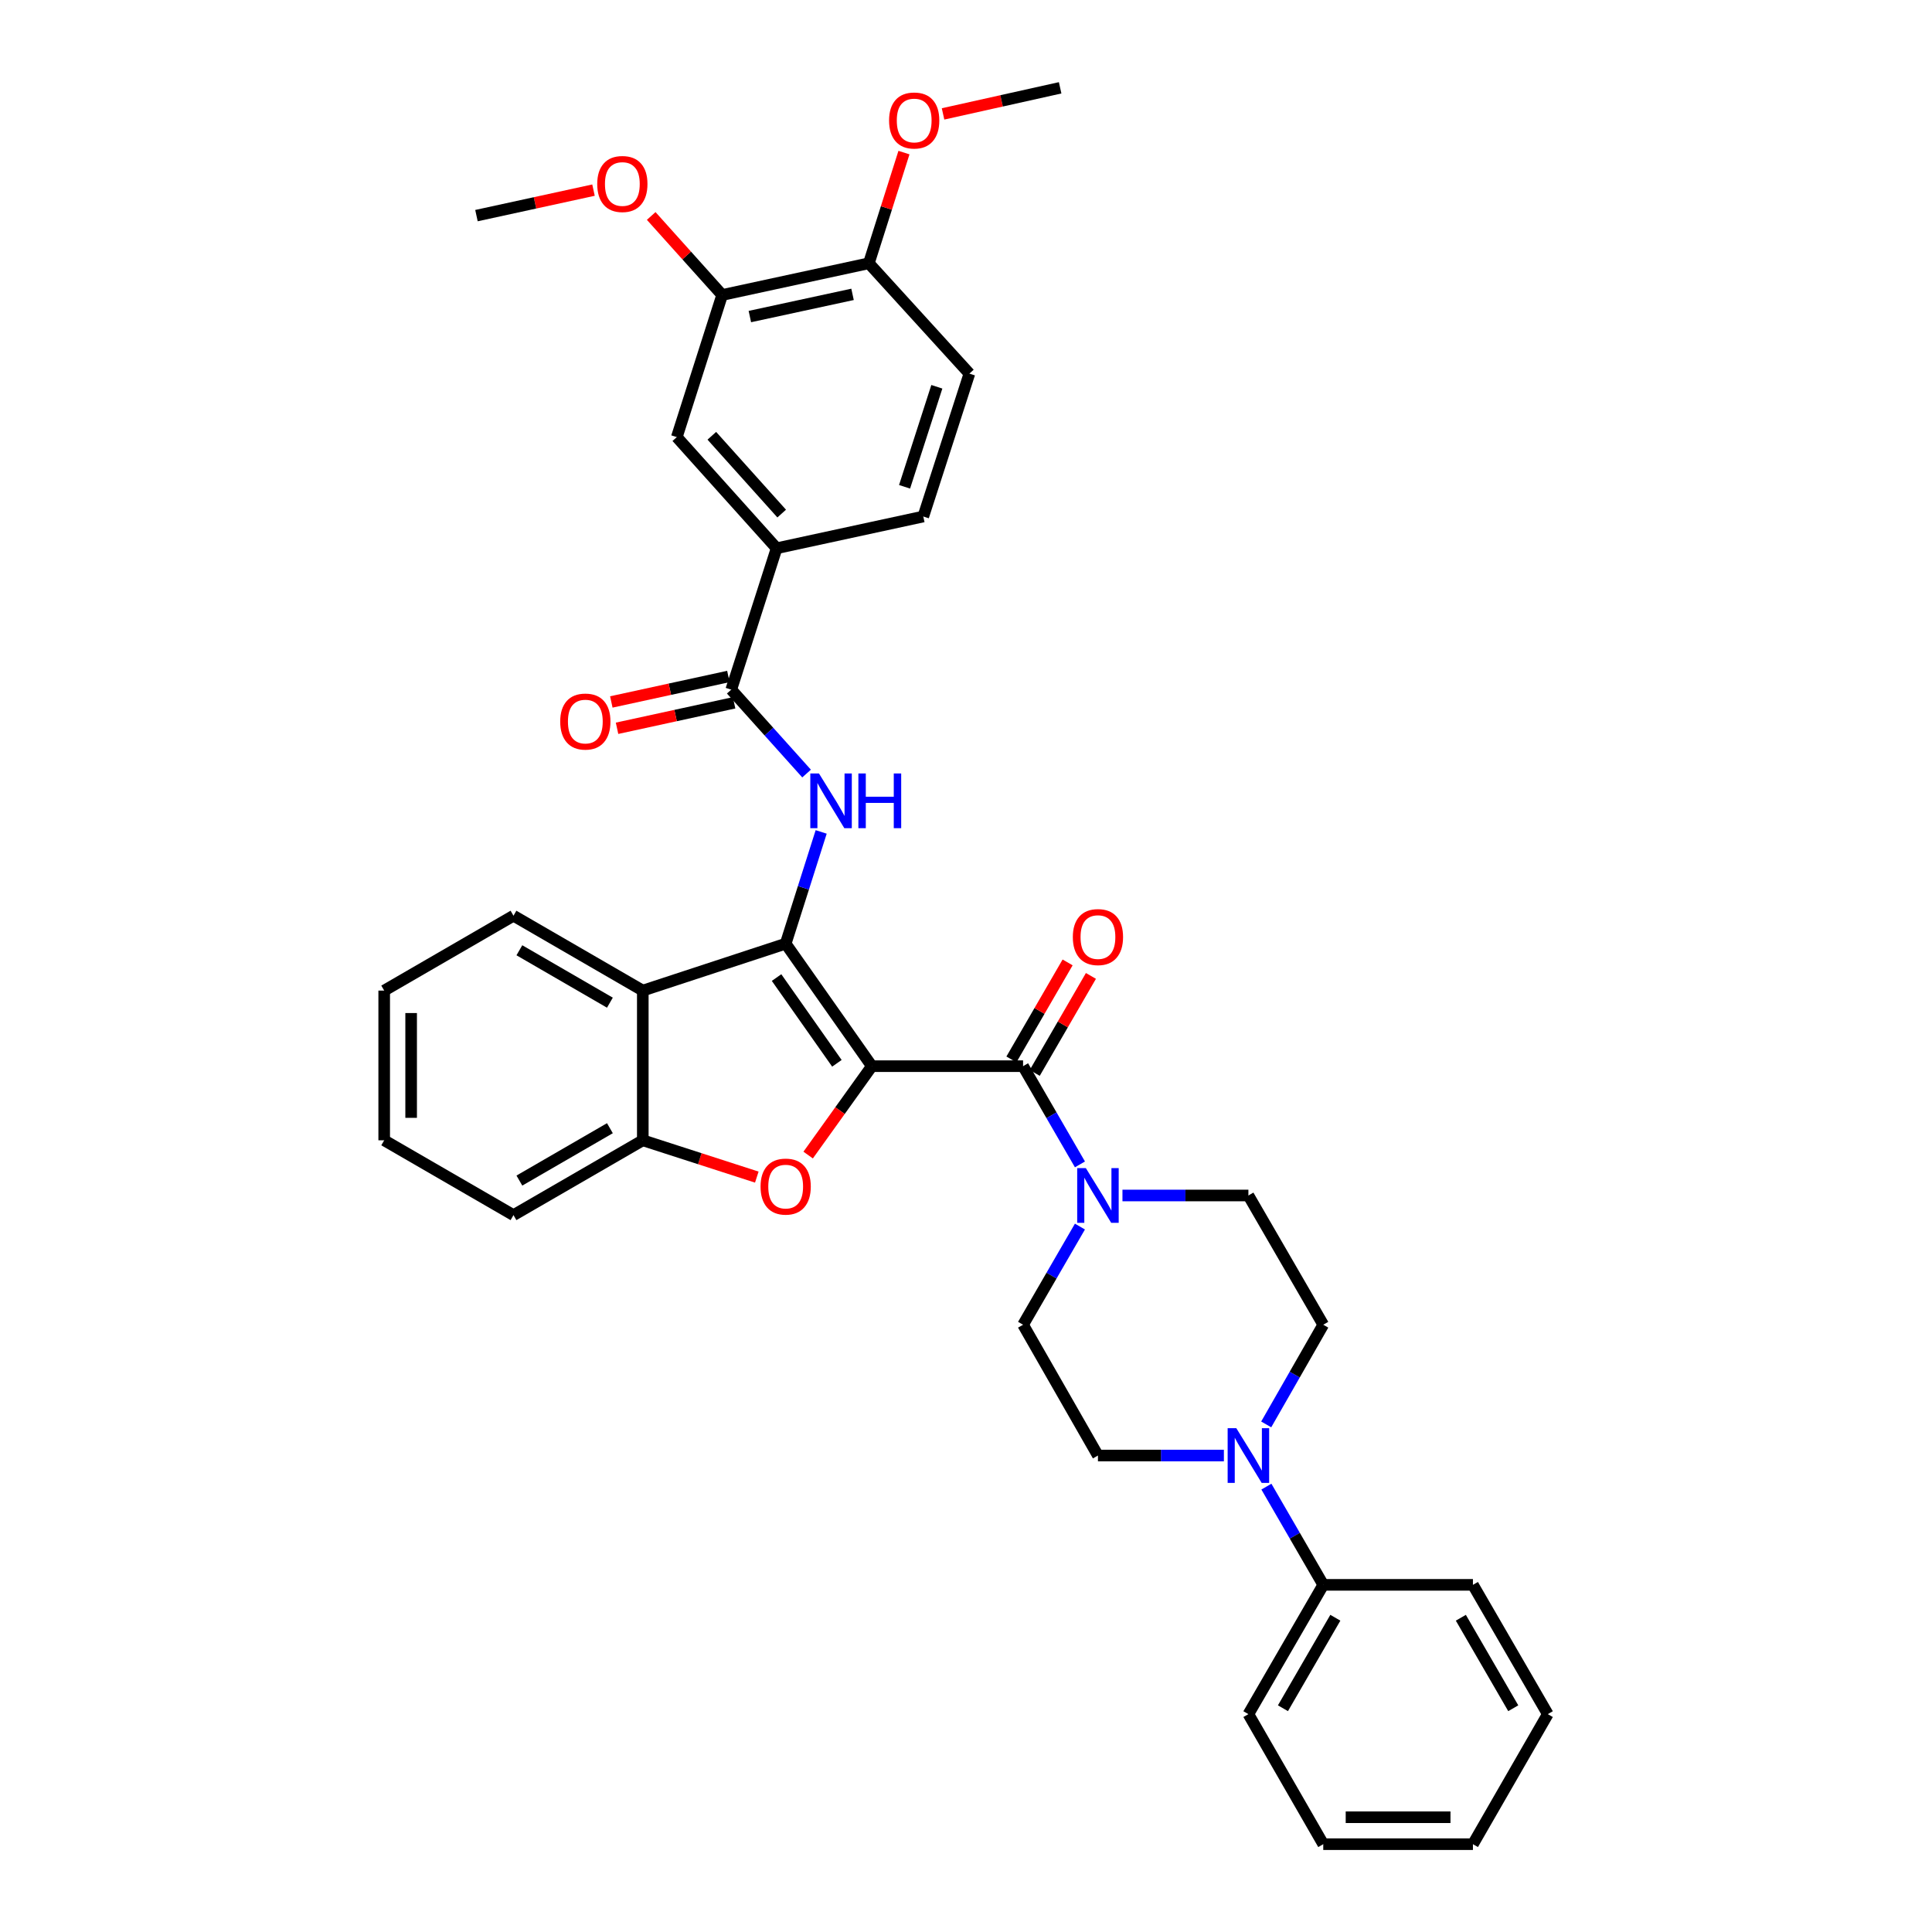 <?xml version='1.0' encoding='iso-8859-1'?>
<svg version='1.1' baseProfile='full'
              xmlns='http://www.w3.org/2000/svg'
                      xmlns:rdkit='http://www.rdkit.org/xml'
                      xmlns:xlink='http://www.w3.org/1999/xlink'
                  xml:space='preserve'
width='1000px' height='1000px' viewBox='0 0 1000 1000'>
<!-- END OF HEADER -->
<rect style='opacity:1.0;fill:#FFFFFF;stroke:none' width='1000' height='1000' x='0' y='0'> </rect>
<path class='bond-0' d='M 451.274,551.848 L 406.663,488.448' style='fill:none;fill-rule:evenodd;stroke:#000000;stroke-width:6px;stroke-linecap:butt;stroke-linejoin:miter;stroke-opacity:1' />
<path class='bond-0' d='M 433.177,550.363 L 401.949,505.984' style='fill:none;fill-rule:evenodd;stroke:#000000;stroke-width:6px;stroke-linecap:butt;stroke-linejoin:miter;stroke-opacity:1' />
<path class='bond-1' d='M 451.274,551.848 L 434.786,574.853' style='fill:none;fill-rule:evenodd;stroke:#000000;stroke-width:6px;stroke-linecap:butt;stroke-linejoin:miter;stroke-opacity:1' />
<path class='bond-1' d='M 434.786,574.853 L 418.298,597.859' style='fill:none;fill-rule:evenodd;stroke:#FF0000;stroke-width:6px;stroke-linecap:butt;stroke-linejoin:miter;stroke-opacity:1' />
<path class='bond-2' d='M 451.274,551.848 L 529.542,551.848' style='fill:none;fill-rule:evenodd;stroke:#000000;stroke-width:6px;stroke-linecap:butt;stroke-linejoin:miter;stroke-opacity:1' />
<path class='bond-3' d='M 406.663,488.448 L 415.851,459.526' style='fill:none;fill-rule:evenodd;stroke:#000000;stroke-width:6px;stroke-linecap:butt;stroke-linejoin:miter;stroke-opacity:1' />
<path class='bond-3' d='M 415.851,459.526 L 425.039,430.603' style='fill:none;fill-rule:evenodd;stroke:#0000FF;stroke-width:6px;stroke-linecap:butt;stroke-linejoin:miter;stroke-opacity:1' />
<path class='bond-4' d='M 406.663,488.448 L 332.71,512.73' style='fill:none;fill-rule:evenodd;stroke:#000000;stroke-width:6px;stroke-linecap:butt;stroke-linejoin:miter;stroke-opacity:1' />
<path class='bond-7' d='M 391.72,609.269 L 362.215,599.742' style='fill:none;fill-rule:evenodd;stroke:#FF0000;stroke-width:6px;stroke-linecap:butt;stroke-linejoin:miter;stroke-opacity:1' />
<path class='bond-7' d='M 362.215,599.742 L 332.71,590.215' style='fill:none;fill-rule:evenodd;stroke:#000000;stroke-width:6px;stroke-linecap:butt;stroke-linejoin:miter;stroke-opacity:1' />
<path class='bond-5' d='M 529.542,551.848 L 544.26,577.268' style='fill:none;fill-rule:evenodd;stroke:#000000;stroke-width:6px;stroke-linecap:butt;stroke-linejoin:miter;stroke-opacity:1' />
<path class='bond-5' d='M 544.26,577.268 L 558.978,602.687' style='fill:none;fill-rule:evenodd;stroke:#0000FF;stroke-width:6px;stroke-linecap:butt;stroke-linejoin:miter;stroke-opacity:1' />
<path class='bond-12' d='M 535.576,555.343 L 550.118,530.239' style='fill:none;fill-rule:evenodd;stroke:#000000;stroke-width:6px;stroke-linecap:butt;stroke-linejoin:miter;stroke-opacity:1' />
<path class='bond-12' d='M 550.118,530.239 L 564.661,505.134' style='fill:none;fill-rule:evenodd;stroke:#FF0000;stroke-width:6px;stroke-linecap:butt;stroke-linejoin:miter;stroke-opacity:1' />
<path class='bond-12' d='M 523.508,548.353 L 538.051,523.248' style='fill:none;fill-rule:evenodd;stroke:#000000;stroke-width:6px;stroke-linecap:butt;stroke-linejoin:miter;stroke-opacity:1' />
<path class='bond-12' d='M 538.051,523.248 L 552.593,498.144' style='fill:none;fill-rule:evenodd;stroke:#FF0000;stroke-width:6px;stroke-linecap:butt;stroke-linejoin:miter;stroke-opacity:1' />
<path class='bond-6' d='M 417.481,400.388 L 397.986,378.674' style='fill:none;fill-rule:evenodd;stroke:#0000FF;stroke-width:6px;stroke-linecap:butt;stroke-linejoin:miter;stroke-opacity:1' />
<path class='bond-6' d='M 397.986,378.674 L 378.492,356.961' style='fill:none;fill-rule:evenodd;stroke:#000000;stroke-width:6px;stroke-linecap:butt;stroke-linejoin:miter;stroke-opacity:1' />
<path class='bond-23' d='M 332.71,512.73 L 265.778,473.975' style='fill:none;fill-rule:evenodd;stroke:#000000;stroke-width:6px;stroke-linecap:butt;stroke-linejoin:miter;stroke-opacity:1' />
<path class='bond-23' d='M 315.683,518.985 L 268.83,491.857' style='fill:none;fill-rule:evenodd;stroke:#000000;stroke-width:6px;stroke-linecap:butt;stroke-linejoin:miter;stroke-opacity:1' />
<path class='bond-35' d='M 332.71,512.73 L 332.71,590.215' style='fill:none;fill-rule:evenodd;stroke:#000000;stroke-width:6px;stroke-linecap:butt;stroke-linejoin:miter;stroke-opacity:1' />
<path class='bond-13' d='M 558.974,634.874 L 544.258,660.278' style='fill:none;fill-rule:evenodd;stroke:#0000FF;stroke-width:6px;stroke-linecap:butt;stroke-linejoin:miter;stroke-opacity:1' />
<path class='bond-13' d='M 544.258,660.278 L 529.542,685.683' style='fill:none;fill-rule:evenodd;stroke:#000000;stroke-width:6px;stroke-linecap:butt;stroke-linejoin:miter;stroke-opacity:1' />
<path class='bond-14' d='M 580.983,618.781 L 613.576,618.781' style='fill:none;fill-rule:evenodd;stroke:#0000FF;stroke-width:6px;stroke-linecap:butt;stroke-linejoin:miter;stroke-opacity:1' />
<path class='bond-14' d='M 613.576,618.781 L 646.169,618.781' style='fill:none;fill-rule:evenodd;stroke:#000000;stroke-width:6px;stroke-linecap:butt;stroke-linejoin:miter;stroke-opacity:1' />
<path class='bond-9' d='M 378.492,356.961 L 401.975,283.776' style='fill:none;fill-rule:evenodd;stroke:#000000;stroke-width:6px;stroke-linecap:butt;stroke-linejoin:miter;stroke-opacity:1' />
<path class='bond-17' d='M 377.009,350.147 L 346.713,356.739' style='fill:none;fill-rule:evenodd;stroke:#000000;stroke-width:6px;stroke-linecap:butt;stroke-linejoin:miter;stroke-opacity:1' />
<path class='bond-17' d='M 346.713,356.739 L 316.417,363.331' style='fill:none;fill-rule:evenodd;stroke:#FF0000;stroke-width:6px;stroke-linecap:butt;stroke-linejoin:miter;stroke-opacity:1' />
<path class='bond-17' d='M 379.974,363.774 L 349.678,370.366' style='fill:none;fill-rule:evenodd;stroke:#000000;stroke-width:6px;stroke-linecap:butt;stroke-linejoin:miter;stroke-opacity:1' />
<path class='bond-17' d='M 349.678,370.366 L 319.382,376.958' style='fill:none;fill-rule:evenodd;stroke:#FF0000;stroke-width:6px;stroke-linecap:butt;stroke-linejoin:miter;stroke-opacity:1' />
<path class='bond-25' d='M 332.71,590.215 L 265.778,628.946' style='fill:none;fill-rule:evenodd;stroke:#000000;stroke-width:6px;stroke-linecap:butt;stroke-linejoin:miter;stroke-opacity:1' />
<path class='bond-25' d='M 315.686,583.954 L 268.833,611.066' style='fill:none;fill-rule:evenodd;stroke:#000000;stroke-width:6px;stroke-linecap:butt;stroke-linejoin:miter;stroke-opacity:1' />
<path class='bond-8' d='M 655.389,737.273 L 670.153,711.478' style='fill:none;fill-rule:evenodd;stroke:#0000FF;stroke-width:6px;stroke-linecap:butt;stroke-linejoin:miter;stroke-opacity:1' />
<path class='bond-8' d='M 670.153,711.478 L 684.916,685.683' style='fill:none;fill-rule:evenodd;stroke:#000000;stroke-width:6px;stroke-linecap:butt;stroke-linejoin:miter;stroke-opacity:1' />
<path class='bond-19' d='M 655.485,769.476 L 670.201,794.896' style='fill:none;fill-rule:evenodd;stroke:#0000FF;stroke-width:6px;stroke-linecap:butt;stroke-linejoin:miter;stroke-opacity:1' />
<path class='bond-19' d='M 670.201,794.896 L 684.916,820.316' style='fill:none;fill-rule:evenodd;stroke:#000000;stroke-width:6px;stroke-linecap:butt;stroke-linejoin:miter;stroke-opacity:1' />
<path class='bond-36' d='M 633.482,753.383 L 600.889,753.383' style='fill:none;fill-rule:evenodd;stroke:#0000FF;stroke-width:6px;stroke-linecap:butt;stroke-linejoin:miter;stroke-opacity:1' />
<path class='bond-36' d='M 600.889,753.383 L 568.296,753.383' style='fill:none;fill-rule:evenodd;stroke:#000000;stroke-width:6px;stroke-linecap:butt;stroke-linejoin:miter;stroke-opacity:1' />
<path class='bond-10' d='M 401.975,283.776 L 350.313,226.248' style='fill:none;fill-rule:evenodd;stroke:#000000;stroke-width:6px;stroke-linecap:butt;stroke-linejoin:miter;stroke-opacity:1' />
<path class='bond-10' d='M 404.602,265.828 L 368.439,225.559' style='fill:none;fill-rule:evenodd;stroke:#000000;stroke-width:6px;stroke-linecap:butt;stroke-linejoin:miter;stroke-opacity:1' />
<path class='bond-20' d='M 401.975,283.776 L 477.896,267.343' style='fill:none;fill-rule:evenodd;stroke:#000000;stroke-width:6px;stroke-linecap:butt;stroke-linejoin:miter;stroke-opacity:1' />
<path class='bond-11' d='M 350.313,226.248 L 373.789,152.684' style='fill:none;fill-rule:evenodd;stroke:#000000;stroke-width:6px;stroke-linecap:butt;stroke-linejoin:miter;stroke-opacity:1' />
<path class='bond-22' d='M 373.789,152.684 L 355.424,132.234' style='fill:none;fill-rule:evenodd;stroke:#000000;stroke-width:6px;stroke-linecap:butt;stroke-linejoin:miter;stroke-opacity:1' />
<path class='bond-22' d='M 355.424,132.234 L 337.06,111.785' style='fill:none;fill-rule:evenodd;stroke:#FF0000;stroke-width:6px;stroke-linecap:butt;stroke-linejoin:miter;stroke-opacity:1' />
<path class='bond-38' d='M 373.789,152.684 L 449.717,136.266' style='fill:none;fill-rule:evenodd;stroke:#000000;stroke-width:6px;stroke-linecap:butt;stroke-linejoin:miter;stroke-opacity:1' />
<path class='bond-38' d='M 388.126,163.852 L 441.275,152.36' style='fill:none;fill-rule:evenodd;stroke:#000000;stroke-width:6px;stroke-linecap:butt;stroke-linejoin:miter;stroke-opacity:1' />
<path class='bond-16' d='M 529.542,685.683 L 568.296,753.383' style='fill:none;fill-rule:evenodd;stroke:#000000;stroke-width:6px;stroke-linecap:butt;stroke-linejoin:miter;stroke-opacity:1' />
<path class='bond-15' d='M 646.169,618.781 L 684.916,685.683' style='fill:none;fill-rule:evenodd;stroke:#000000;stroke-width:6px;stroke-linecap:butt;stroke-linejoin:miter;stroke-opacity:1' />
<path class='bond-18' d='M 449.717,136.266 L 501.759,193.382' style='fill:none;fill-rule:evenodd;stroke:#000000;stroke-width:6px;stroke-linecap:butt;stroke-linejoin:miter;stroke-opacity:1' />
<path class='bond-24' d='M 449.717,136.266 L 458.802,107.625' style='fill:none;fill-rule:evenodd;stroke:#000000;stroke-width:6px;stroke-linecap:butt;stroke-linejoin:miter;stroke-opacity:1' />
<path class='bond-24' d='M 458.802,107.625 L 467.888,78.983' style='fill:none;fill-rule:evenodd;stroke:#FF0000;stroke-width:6px;stroke-linecap:butt;stroke-linejoin:miter;stroke-opacity:1' />
<path class='bond-26' d='M 684.916,820.316 L 646.169,887.233' style='fill:none;fill-rule:evenodd;stroke:#000000;stroke-width:6px;stroke-linecap:butt;stroke-linejoin:miter;stroke-opacity:1' />
<path class='bond-26' d='M 691.173,837.341 L 664.05,884.183' style='fill:none;fill-rule:evenodd;stroke:#000000;stroke-width:6px;stroke-linecap:butt;stroke-linejoin:miter;stroke-opacity:1' />
<path class='bond-27' d='M 684.916,820.316 L 762.386,820.316' style='fill:none;fill-rule:evenodd;stroke:#000000;stroke-width:6px;stroke-linecap:butt;stroke-linejoin:miter;stroke-opacity:1' />
<path class='bond-21' d='M 477.896,267.343 L 501.759,193.382' style='fill:none;fill-rule:evenodd;stroke:#000000;stroke-width:6px;stroke-linecap:butt;stroke-linejoin:miter;stroke-opacity:1' />
<path class='bond-21' d='M 468.203,251.966 L 484.907,200.194' style='fill:none;fill-rule:evenodd;stroke:#000000;stroke-width:6px;stroke-linecap:butt;stroke-linejoin:miter;stroke-opacity:1' />
<path class='bond-28' d='M 307.195,98.409 L 276.906,105.007' style='fill:none;fill-rule:evenodd;stroke:#FF0000;stroke-width:6px;stroke-linecap:butt;stroke-linejoin:miter;stroke-opacity:1' />
<path class='bond-28' d='M 276.906,105.007 L 246.617,111.605' style='fill:none;fill-rule:evenodd;stroke:#000000;stroke-width:6px;stroke-linecap:butt;stroke-linejoin:miter;stroke-opacity:1' />
<path class='bond-30' d='M 265.778,473.975 L 198.86,512.73' style='fill:none;fill-rule:evenodd;stroke:#000000;stroke-width:6px;stroke-linecap:butt;stroke-linejoin:miter;stroke-opacity:1' />
<path class='bond-29' d='M 488.12,58.956 L 518.423,52.205' style='fill:none;fill-rule:evenodd;stroke:#FF0000;stroke-width:6px;stroke-linecap:butt;stroke-linejoin:miter;stroke-opacity:1' />
<path class='bond-29' d='M 518.423,52.205 L 548.726,45.455' style='fill:none;fill-rule:evenodd;stroke:#000000;stroke-width:6px;stroke-linecap:butt;stroke-linejoin:miter;stroke-opacity:1' />
<path class='bond-31' d='M 265.778,628.946 L 198.86,590.215' style='fill:none;fill-rule:evenodd;stroke:#000000;stroke-width:6px;stroke-linecap:butt;stroke-linejoin:miter;stroke-opacity:1' />
<path class='bond-33' d='M 646.169,887.233 L 684.916,954.545' style='fill:none;fill-rule:evenodd;stroke:#000000;stroke-width:6px;stroke-linecap:butt;stroke-linejoin:miter;stroke-opacity:1' />
<path class='bond-32' d='M 762.386,820.316 L 801.14,887.233' style='fill:none;fill-rule:evenodd;stroke:#000000;stroke-width:6px;stroke-linecap:butt;stroke-linejoin:miter;stroke-opacity:1' />
<path class='bond-32' d='M 756.13,837.342 L 783.258,884.184' style='fill:none;fill-rule:evenodd;stroke:#000000;stroke-width:6px;stroke-linecap:butt;stroke-linejoin:miter;stroke-opacity:1' />
<path class='bond-37' d='M 198.86,512.73 L 198.86,590.215' style='fill:none;fill-rule:evenodd;stroke:#000000;stroke-width:6px;stroke-linecap:butt;stroke-linejoin:miter;stroke-opacity:1' />
<path class='bond-37' d='M 212.806,524.352 L 212.806,578.592' style='fill:none;fill-rule:evenodd;stroke:#000000;stroke-width:6px;stroke-linecap:butt;stroke-linejoin:miter;stroke-opacity:1' />
<path class='bond-34' d='M 801.14,887.233 L 762.386,954.545' style='fill:none;fill-rule:evenodd;stroke:#000000;stroke-width:6px;stroke-linecap:butt;stroke-linejoin:miter;stroke-opacity:1' />
<path class='bond-39' d='M 684.916,954.545 L 762.386,954.545' style='fill:none;fill-rule:evenodd;stroke:#000000;stroke-width:6px;stroke-linecap:butt;stroke-linejoin:miter;stroke-opacity:1' />
<path class='bond-39' d='M 696.536,940.599 L 750.765,940.599' style='fill:none;fill-rule:evenodd;stroke:#000000;stroke-width:6px;stroke-linecap:butt;stroke-linejoin:miter;stroke-opacity:1' />
<path  class='atom-2' d='M 393.663 614.173
Q 393.663 607.373, 397.023 603.573
Q 400.383 599.773, 406.663 599.773
Q 412.943 599.773, 416.303 603.573
Q 419.663 607.373, 419.663 614.173
Q 419.663 621.053, 416.263 624.973
Q 412.863 628.853, 406.663 628.853
Q 400.423 628.853, 397.023 624.973
Q 393.663 621.093, 393.663 614.173
M 406.663 625.653
Q 410.983 625.653, 413.303 622.773
Q 415.663 619.853, 415.663 614.173
Q 415.663 608.613, 413.303 605.813
Q 410.983 602.973, 406.663 602.973
Q 402.343 602.973, 399.983 605.773
Q 397.663 608.573, 397.663 614.173
Q 397.663 619.893, 399.983 622.773
Q 402.343 625.653, 406.663 625.653
' fill='#FF0000'/>
<path  class='atom-4' d='M 423.894 400.343
L 433.174 415.343
Q 434.094 416.823, 435.574 419.503
Q 437.054 422.183, 437.134 422.343
L 437.134 400.343
L 440.894 400.343
L 440.894 428.663
L 437.014 428.663
L 427.054 412.263
Q 425.894 410.343, 424.654 408.143
Q 423.454 405.943, 423.094 405.263
L 423.094 428.663
L 419.414 428.663
L 419.414 400.343
L 423.894 400.343
' fill='#0000FF'/>
<path  class='atom-4' d='M 444.294 400.343
L 448.134 400.343
L 448.134 412.383
L 462.614 412.383
L 462.614 400.343
L 466.454 400.343
L 466.454 428.663
L 462.614 428.663
L 462.614 415.583
L 448.134 415.583
L 448.134 428.663
L 444.294 428.663
L 444.294 400.343
' fill='#0000FF'/>
<path  class='atom-6' d='M 562.036 604.621
L 571.316 619.621
Q 572.236 621.101, 573.716 623.781
Q 575.196 626.461, 575.276 626.621
L 575.276 604.621
L 579.036 604.621
L 579.036 632.941
L 575.156 632.941
L 565.196 616.541
Q 564.036 614.621, 562.796 612.421
Q 561.596 610.221, 561.236 609.541
L 561.236 632.941
L 557.556 632.941
L 557.556 604.621
L 562.036 604.621
' fill='#0000FF'/>
<path  class='atom-9' d='M 639.909 739.223
L 649.189 754.223
Q 650.109 755.703, 651.589 758.383
Q 653.069 761.063, 653.149 761.223
L 653.149 739.223
L 656.909 739.223
L 656.909 767.543
L 653.029 767.543
L 643.069 751.143
Q 641.909 749.223, 640.669 747.023
Q 639.469 744.823, 639.109 744.143
L 639.109 767.543
L 635.429 767.543
L 635.429 739.223
L 639.909 739.223
' fill='#0000FF'/>
<path  class='atom-13' d='M 555.296 485.026
Q 555.296 478.226, 558.656 474.426
Q 562.016 470.626, 568.296 470.626
Q 574.576 470.626, 577.936 474.426
Q 581.296 478.226, 581.296 485.026
Q 581.296 491.906, 577.896 495.826
Q 574.496 499.706, 568.296 499.706
Q 562.056 499.706, 558.656 495.826
Q 555.296 491.946, 555.296 485.026
M 568.296 496.506
Q 572.616 496.506, 574.936 493.626
Q 577.296 490.706, 577.296 485.026
Q 577.296 479.466, 574.936 476.666
Q 572.616 473.826, 568.296 473.826
Q 563.976 473.826, 561.616 476.626
Q 559.296 479.426, 559.296 485.026
Q 559.296 490.746, 561.616 493.626
Q 563.976 496.506, 568.296 496.506
' fill='#FF0000'/>
<path  class='atom-18' d='M 289.967 373.474
Q 289.967 366.674, 293.327 362.874
Q 296.687 359.074, 302.967 359.074
Q 309.247 359.074, 312.607 362.874
Q 315.967 366.674, 315.967 373.474
Q 315.967 380.354, 312.567 384.274
Q 309.167 388.154, 302.967 388.154
Q 296.727 388.154, 293.327 384.274
Q 289.967 380.394, 289.967 373.474
M 302.967 384.954
Q 307.287 384.954, 309.607 382.074
Q 311.967 379.154, 311.967 373.474
Q 311.967 367.914, 309.607 365.114
Q 307.287 362.274, 302.967 362.274
Q 298.647 362.274, 296.287 365.074
Q 293.967 367.874, 293.967 373.474
Q 293.967 379.194, 296.287 382.074
Q 298.647 384.954, 302.967 384.954
' fill='#FF0000'/>
<path  class='atom-23' d='M 309.127 95.236
Q 309.127 88.436, 312.487 84.636
Q 315.847 80.836, 322.127 80.836
Q 328.407 80.836, 331.767 84.636
Q 335.127 88.436, 335.127 95.236
Q 335.127 102.116, 331.727 106.036
Q 328.327 109.916, 322.127 109.916
Q 315.887 109.916, 312.487 106.036
Q 309.127 102.156, 309.127 95.236
M 322.127 106.716
Q 326.447 106.716, 328.767 103.836
Q 331.127 100.916, 331.127 95.236
Q 331.127 89.676, 328.767 86.876
Q 326.447 84.036, 322.127 84.036
Q 317.807 84.036, 315.447 86.836
Q 313.127 89.636, 313.127 95.236
Q 313.127 100.956, 315.447 103.836
Q 317.807 106.716, 322.127 106.716
' fill='#FF0000'/>
<path  class='atom-25' d='M 460.185 62.363
Q 460.185 55.563, 463.545 51.763
Q 466.905 47.963, 473.185 47.963
Q 479.465 47.963, 482.825 51.763
Q 486.185 55.563, 486.185 62.363
Q 486.185 69.243, 482.785 73.163
Q 479.385 77.043, 473.185 77.043
Q 466.945 77.043, 463.545 73.163
Q 460.185 69.283, 460.185 62.363
M 473.185 73.843
Q 477.505 73.843, 479.825 70.963
Q 482.185 68.043, 482.185 62.363
Q 482.185 56.803, 479.825 54.003
Q 477.505 51.163, 473.185 51.163
Q 468.865 51.163, 466.505 53.963
Q 464.185 56.763, 464.185 62.363
Q 464.185 68.083, 466.505 70.963
Q 468.865 73.843, 473.185 73.843
' fill='#FF0000'/>
</svg>
